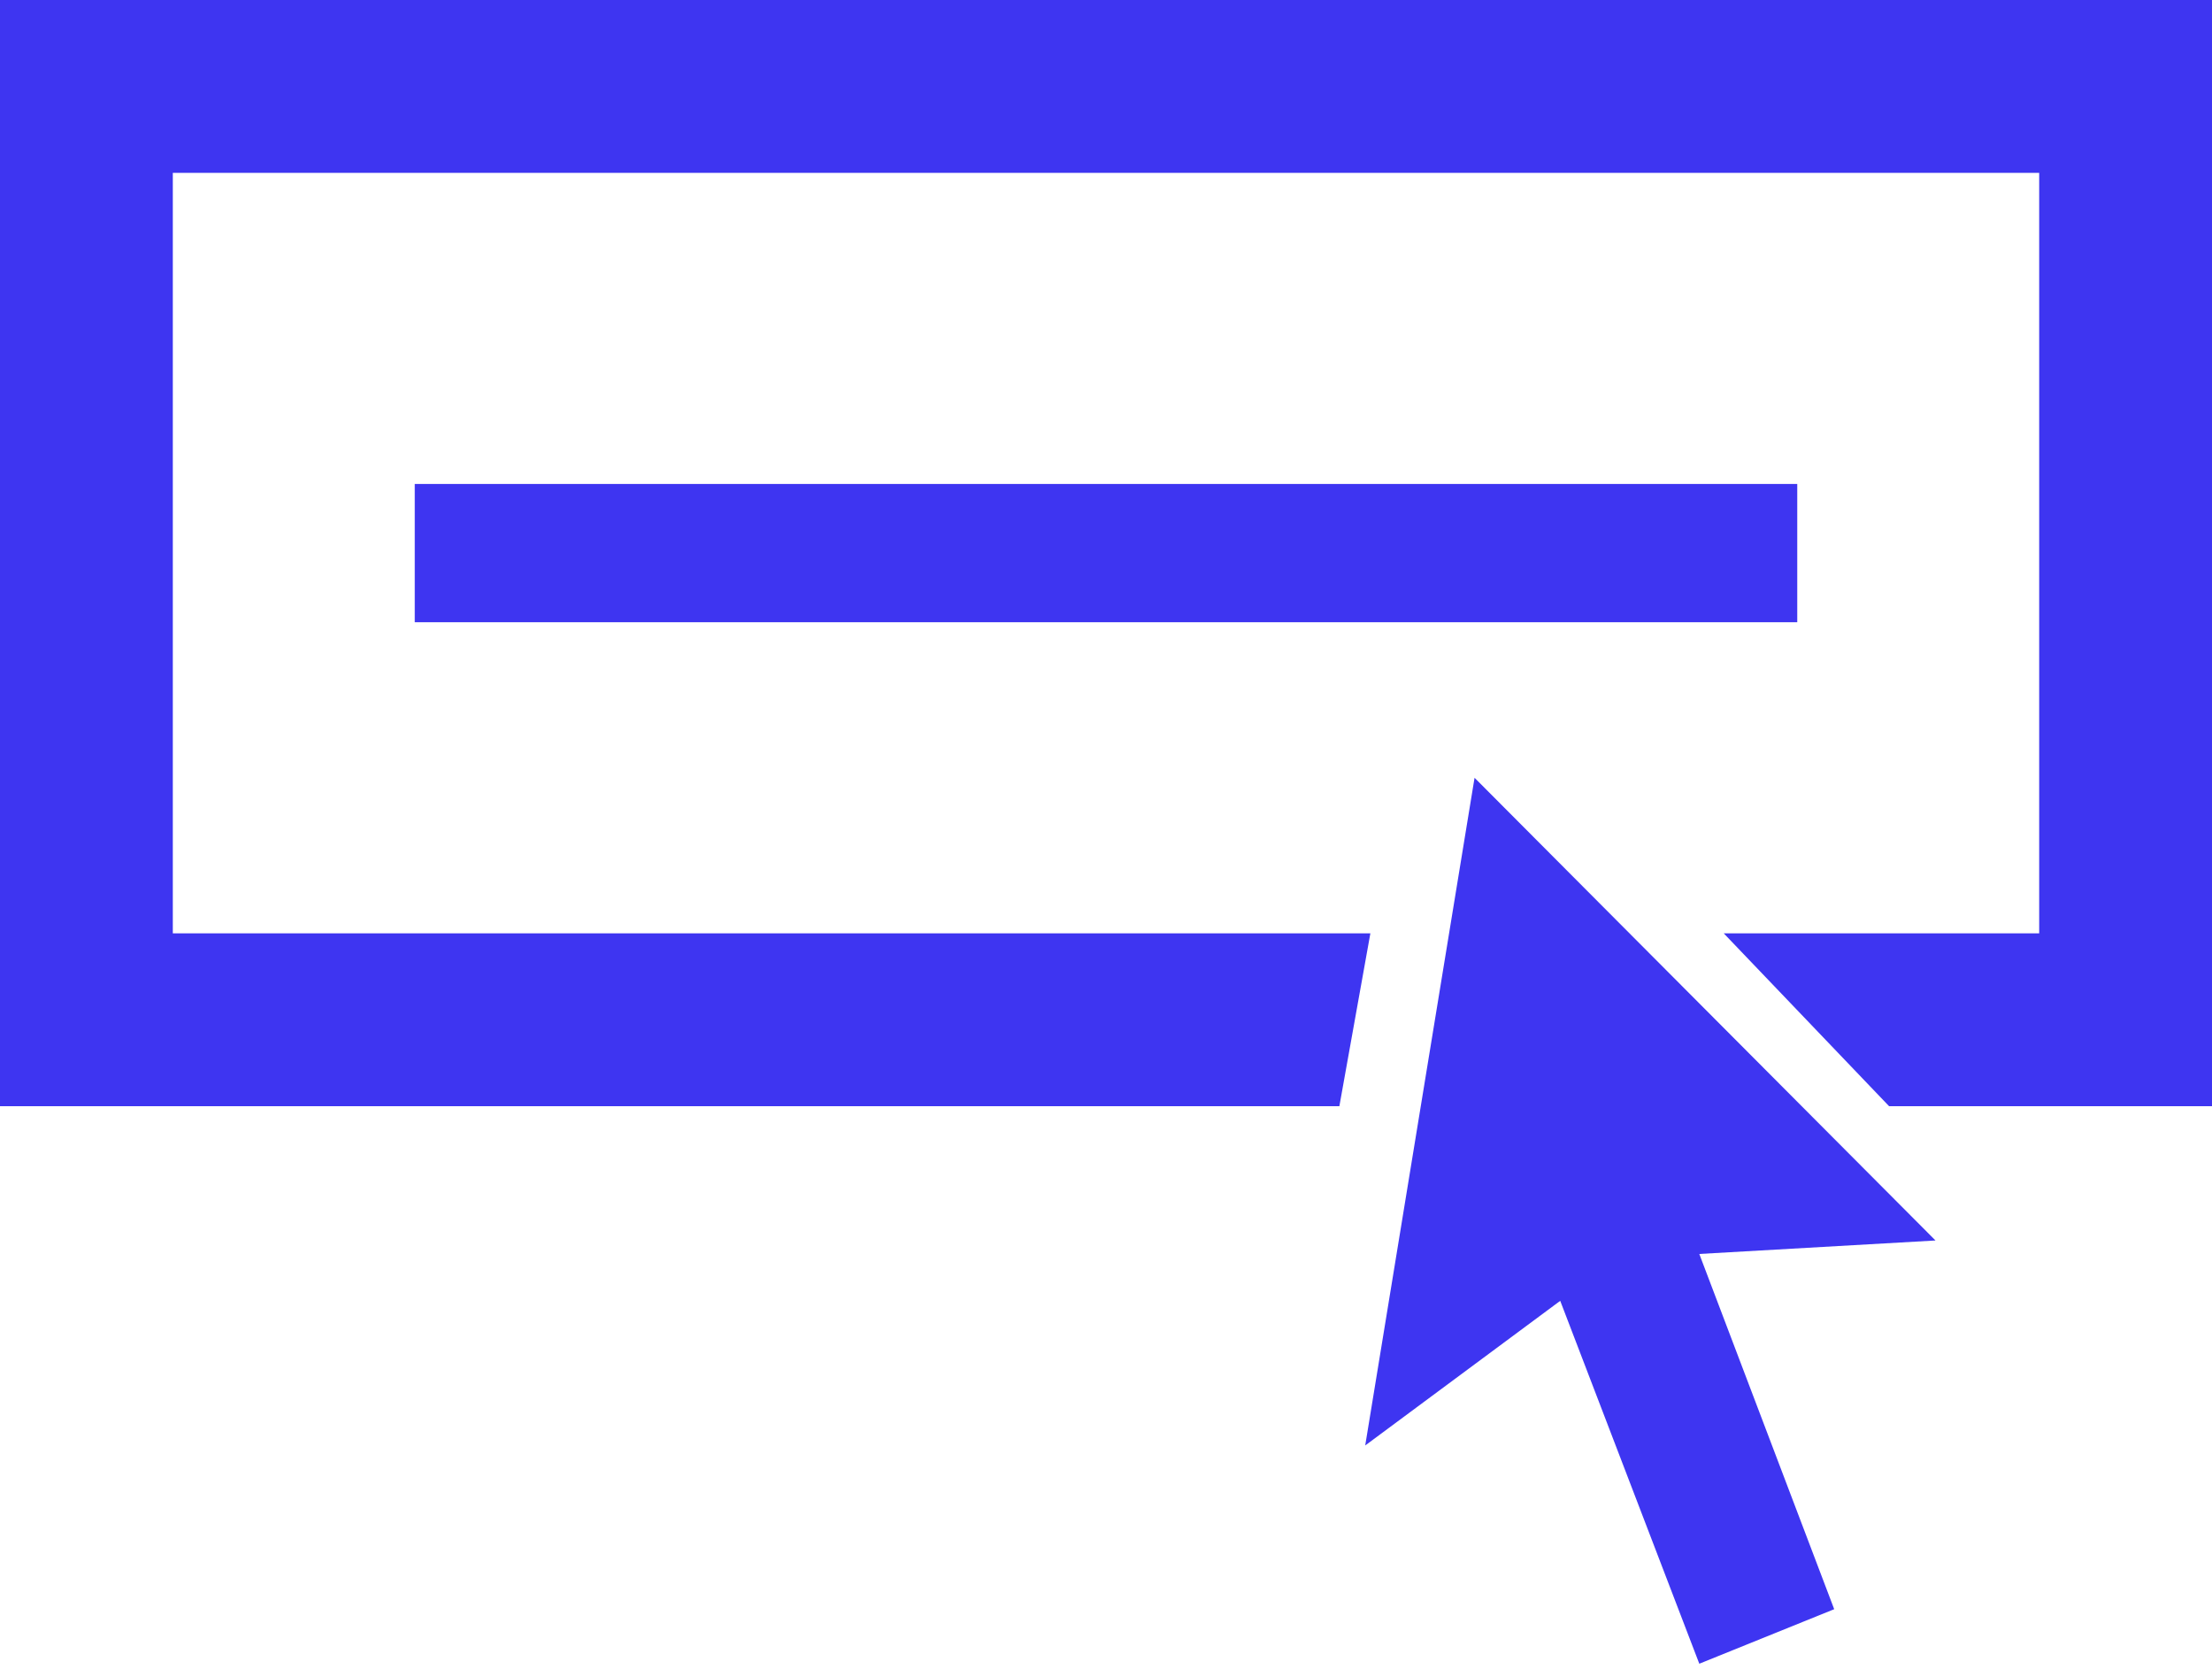 <?xml version="1.0" encoding="UTF-8"?>
<svg width="128px" height="97px" viewBox="0 0 128 97" version="1.1" xmlns="http://www.w3.org/2000/svg" xmlns:xlink="http://www.w3.org/1999/xlink">
    <title>pwr-icon_feature-cta</title>
    <g id="Page-2" stroke="none" stroke-width="1" fill="none" fill-rule="evenodd">
        <g id="Feature-Overview" transform="translate(-2688, -160)" fill="#3E35F1" fill-rule="nonzero">
            <g id="cta" transform="translate(2688, 160)">
                <path d="M128,0 L128,64 L109.314,64 L99.747,54 L118,54 L118,10 L10,10 L10,54 L79.298,54 L77.504,64 L0,64 L0,0 L128,0 Z" id="Rectangle-Copy"></path>
                <path d="M98.332,72.549 L106.138,93.101 L98.332,96.256 L90.284,75.261 L79,83.628 L85.327,45 L112,71.769 L98.332,72.549 Z" id="Path"></path>
                <rect id="Rectangle-Copy-11" x="24" y="28" width="80" height="8"></rect>
            </g>
        </g>
    </g>
</svg>